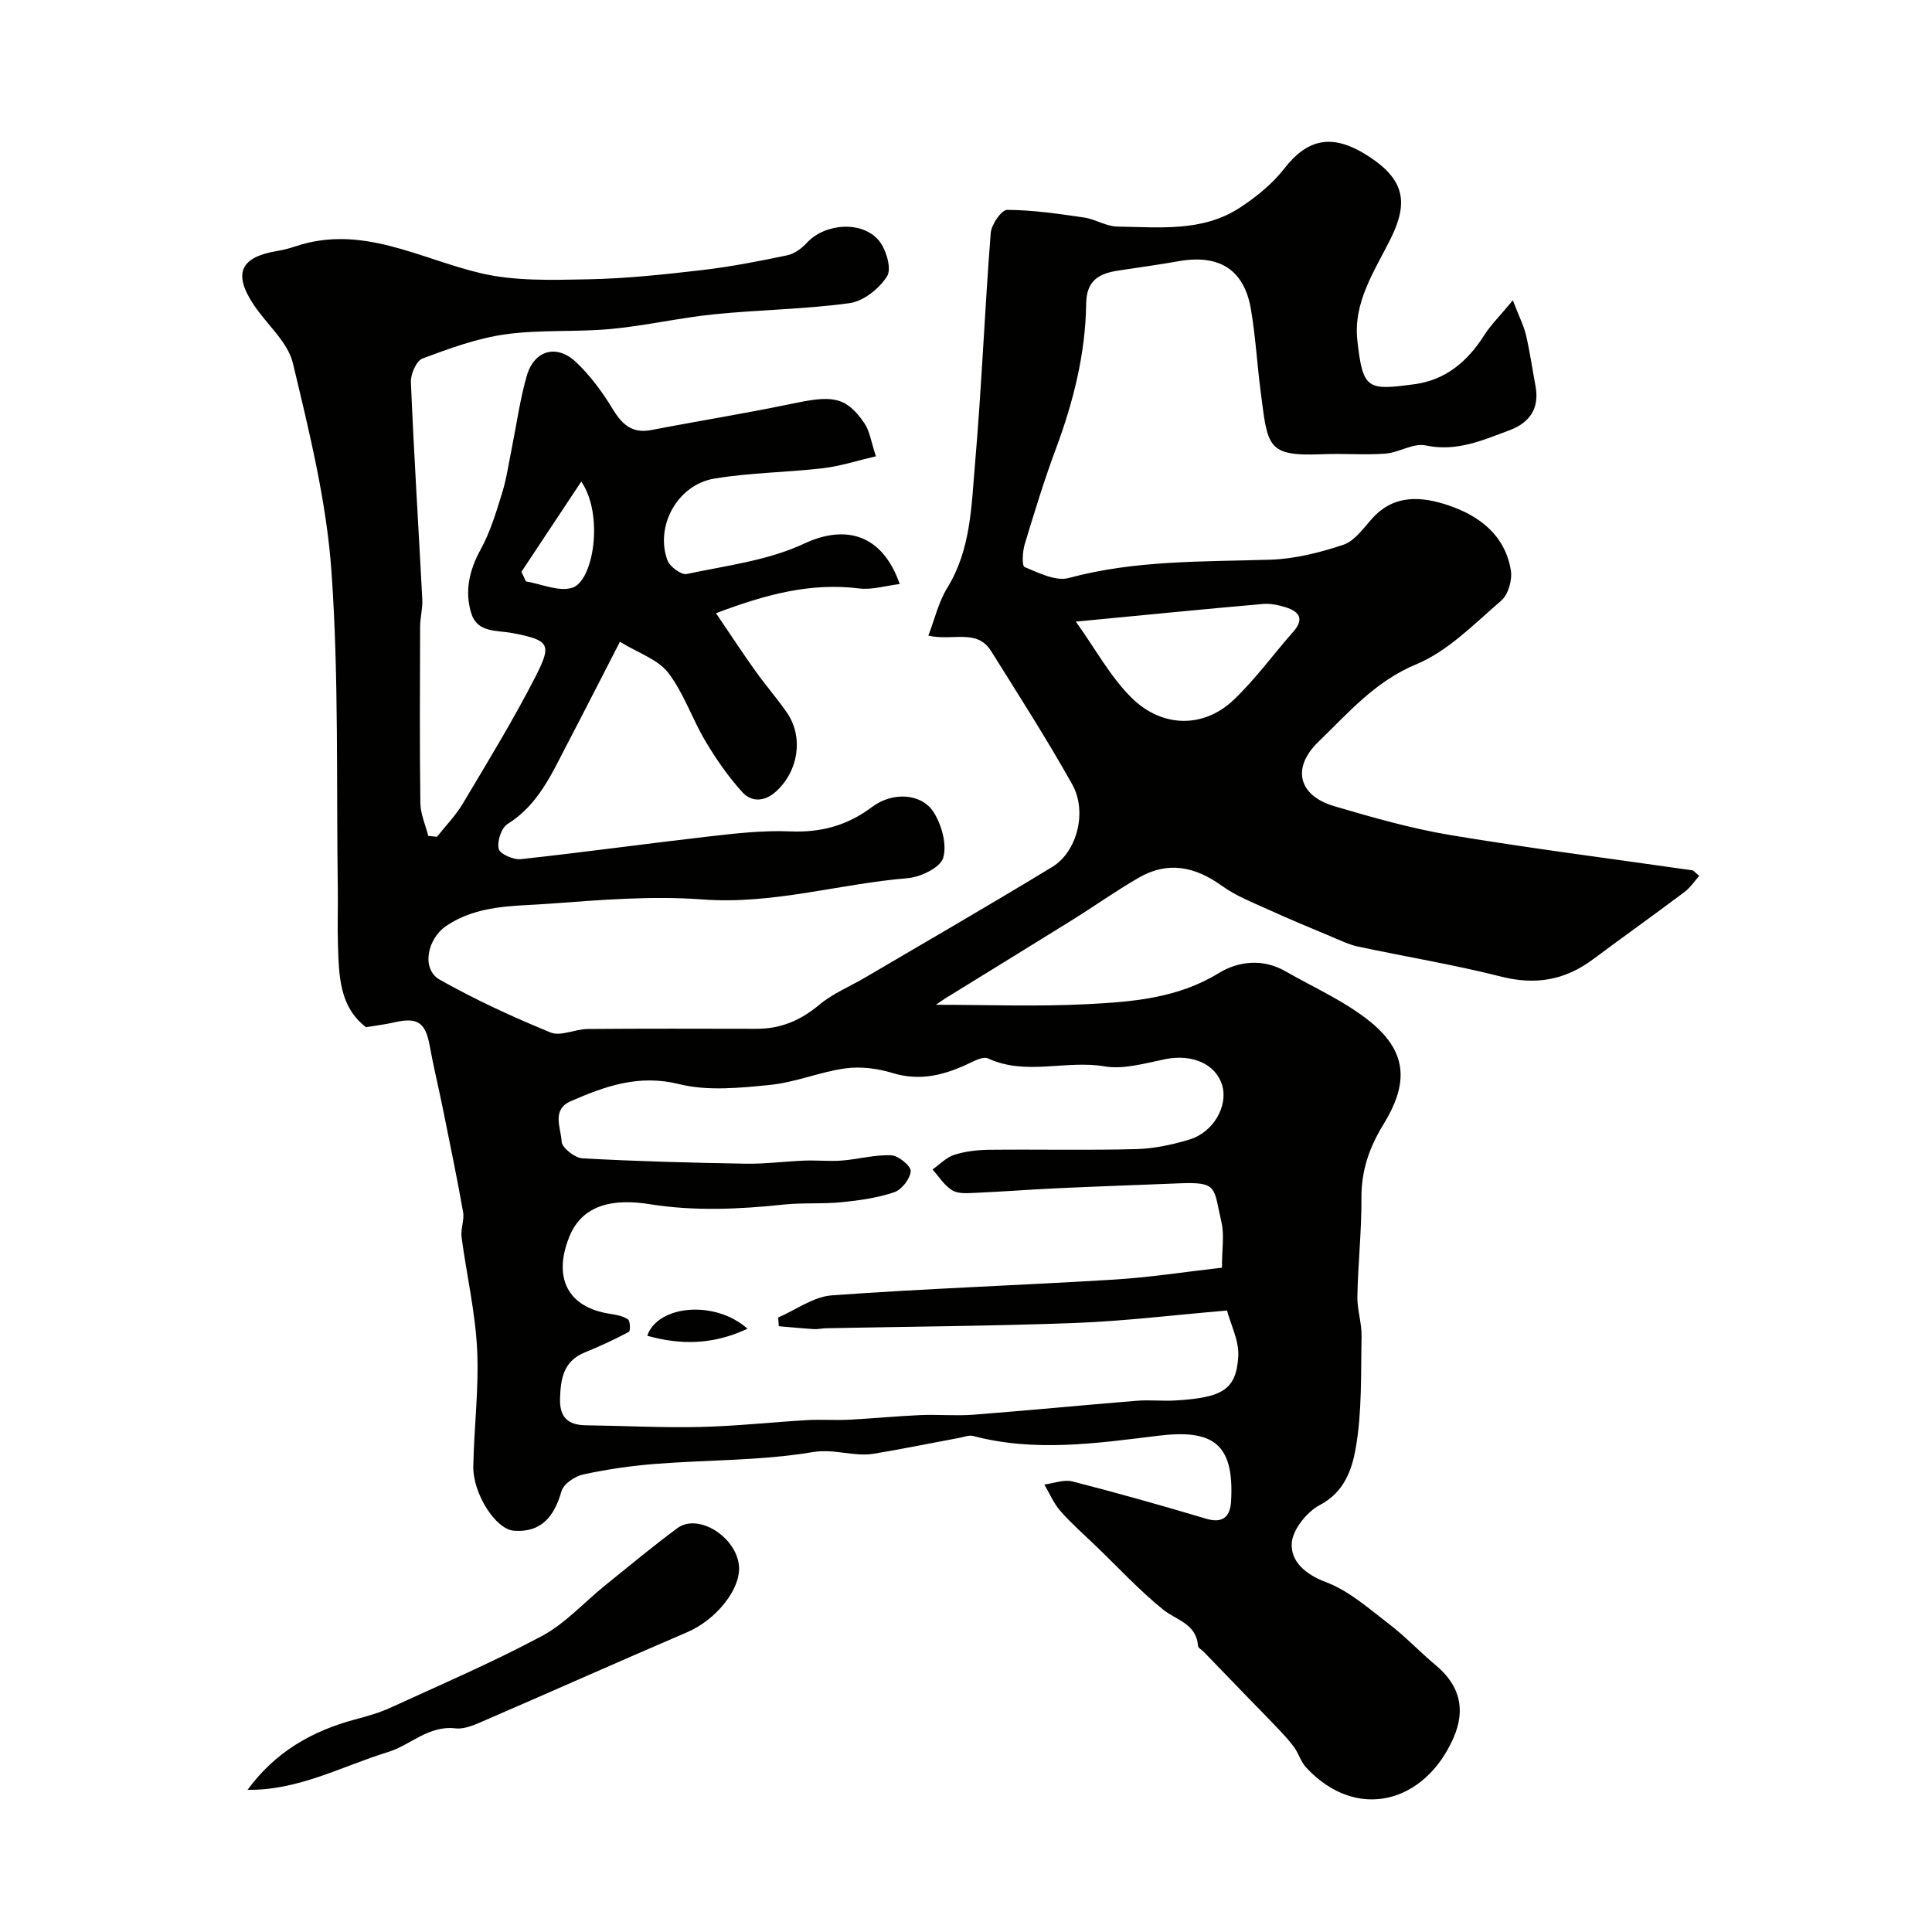 <svg enable-background="new 0 0 400 400" viewBox="0 0 400 400" xmlns="http://www.w3.org/2000/svg"><g fill="#010100"><path d="m90.48 173.24c1.8-2.28 3.88-4.4 5.35-6.88 5.15-8.66 10.43-17.26 15.01-26.22 3.42-6.7 3.06-7.58-4.7-9.06-3.33-.64-7.32-.02-8.58-4.13-1.38-4.52-.42-8.85 1.92-13.12 1.99-3.62 3.22-7.69 4.45-11.67.96-3.09 1.41-6.34 2.06-9.53 1-4.93 1.67-9.96 3.06-14.78 1.53-5.34 6.18-6.68 10.21-2.88 2.94 2.78 5.44 6.17 7.55 9.65 1.97 3.24 4.02 5.19 8.07 4.41 9.59-1.86 19.24-3.39 28.8-5.39 8.32-1.74 11.32-1.83 15.28 3.98 1.12 1.64 1.39 3.86 2.39 6.85-3.87.9-7.38 2.05-10.97 2.47-7.49.88-15.09.91-22.51 2.15-7.61 1.28-12.29 9.84-9.68 16.92.49 1.31 2.86 3.07 3.98 2.83 8.21-1.74 16.86-2.79 24.32-6.29 8.5-3.98 16.17-2.03 19.79 8.37-2.94.35-5.74 1.24-8.39.91-10.01-1.24-19.25 1.19-29.65 5.13 2.98 4.39 5.48 8.2 8.12 11.91 2.09 2.93 4.46 5.65 6.52 8.6 3.57 5.11 2.42 12.26-2.28 16.46-2.39 2.13-5.06 2.1-6.88.11-2.93-3.21-5.46-6.88-7.69-10.63-2.75-4.62-4.46-9.94-7.7-14.14-2.12-2.75-6.13-4.04-9.98-6.4-3.98 7.73-7.37 14.41-10.84 21.04-3.25 6.21-6.03 12.72-12.45 16.71-1.27.79-2.17 3.58-1.81 5.13.24 1.04 3.05 2.3 4.56 2.13 13-1.41 25.96-3.21 38.96-4.7 5.57-.64 11.21-1.28 16.78-1.05 6.41.27 11.86-1.19 17.01-5.06 4.32-3.24 10.31-2.8 12.77 1.13 1.65 2.64 2.77 6.68 1.94 9.43-.61 2.01-4.69 3.97-7.37 4.19-14.17 1.17-27.93 5.49-42.46 4.4-10.52-.79-21.21.11-31.78.89-7.24.54-14.75.16-21.33 4.64-3.8 2.58-5.21 8.87-1.27 11.09 7.36 4.15 15.09 7.71 22.91 10.92 2.11.86 5.1-.69 7.69-.72 11.66-.1 23.33-.06 35-.04 4.95.01 9.06-1.71 12.91-4.93 2.83-2.38 6.42-3.84 9.65-5.74 12.9-7.59 25.87-15.07 38.65-22.85 5.16-3.15 7.28-11.47 4.11-17.11-5.26-9.38-11.08-18.45-16.78-27.57-2.95-4.71-7.9-2.03-13-3.2 1.31-3.38 2.11-6.95 3.93-9.9 4.88-7.93 4.98-16.88 5.73-25.59 1.38-15.94 2.01-31.93 3.26-47.88.14-1.75 2.23-4.79 3.41-4.78 5.3.03 10.62.81 15.9 1.58 2.35.34 4.6 1.85 6.91 1.88 8.67.12 17.64 1.17 25.42-3.95 3.36-2.21 6.67-4.89 9.12-8.04 4.82-6.19 9.94-7.42 17.37-2.63 7.59 4.88 8.39 9.64 4.66 17.15-3.35 6.74-7.77 13.1-6.88 21.1 1.13 10.22 2.16 10.3 11.86 9 6.41-.86 10.95-4.71 14.38-10.1 1.4-2.2 3.31-4.08 5.95-7.26 1.33 3.46 2.27 5.27 2.72 7.19.81 3.48 1.32 7.03 1.97 10.55.86 4.62-1.18 7.59-5.39 9.16-5.57 2.08-10.96 4.5-17.36 3.14-2.54-.54-5.53 1.49-8.36 1.7-4.31.32-8.67-.07-12.99.12-11.61.48-11.32-1.54-12.81-13.01-.74-5.68-1.05-11.43-2.02-17.06-1.4-8.14-6.54-11.36-14.88-9.9-4.18.73-8.38 1.32-12.58 1.95-3.96.6-6.58 2.02-6.64 6.85-.14 10.36-2.64 20.29-6.25 29.99-2.43 6.52-4.46 13.18-6.48 19.84-.46 1.51-.59 4.47-.02 4.7 2.91 1.2 6.45 3 9.13 2.27 13.74-3.72 27.72-3.35 41.7-3.79 5.11-.16 10.31-1.46 15.18-3.1 2.35-.79 4.17-3.46 6-5.48 4.58-5.07 10.34-4.49 15.75-2.67 6.42 2.16 11.76 6.22 12.92 13.5.31 1.97-.55 4.98-1.99 6.22-5.57 4.79-11.01 10.45-17.59 13.18-8.57 3.56-14.04 10.05-20.24 16.02-5.58 5.38-4.26 11.15 3.28 13.37 7.94 2.34 15.97 4.63 24.12 5.99 16.6 2.76 33.31 4.88 49.98 7.28.28.04.51.39 1.45 1.15-1.03 1.14-1.89 2.47-3.09 3.36-6.28 4.71-12.66 9.26-18.96 13.95-5.78 4.3-11.89 5.35-19 3.54-9.76-2.48-19.74-4.1-29.6-6.21-1.88-.4-3.66-1.28-5.46-2.03-4.31-1.81-8.63-3.59-12.89-5.53-3.35-1.53-6.89-2.89-9.84-5.02-5.53-3.98-11.16-5.17-17.18-1.7-4.8 2.76-9.32 5.99-14.02 8.91-8.69 5.41-17.42 10.75-26.13 16.13-.6.37-1.16.8-1.87 1.29 10.63 0 20.89.4 31.11-.12 9.42-.48 18.85-1.18 27.39-6.41 4.12-2.53 9.18-3.09 13.86-.41 5.94 3.41 12.38 6.23 17.62 10.5 8.28 6.74 7.37 13.55 2.63 21.27-2.95 4.81-4.56 9.58-4.52 15.23.04 6.76-.71 13.53-.84 20.3-.06 2.76.92 5.54.87 8.29-.16 7.77.11 15.66-1.23 23.25-.75 4.25-2.34 9.01-7.38 11.65-2.71 1.42-5.67 5.1-5.85 7.93-.23 3.73 2.76 6.43 7.1 8.06 4.75 1.79 8.85 5.45 12.99 8.62 3.4 2.6 6.36 5.76 9.65 8.51 5.02 4.17 6.37 9.14 3.73 15.15-5.9 13.44-20.02 17.39-30.51 6.07-1.07-1.16-1.52-2.87-2.46-4.17-.99-1.38-2.18-2.62-3.35-3.87-1.85-1.97-3.76-3.88-5.64-5.82-3.25-3.36-6.49-6.72-9.73-10.07-.41-.42-1.16-.8-1.19-1.24-.34-4.62-4.48-5.28-7.27-7.54-4.9-3.98-9.23-8.66-13.79-13.05-2.51-2.42-5.15-4.73-7.45-7.35-1.38-1.57-2.22-3.62-3.3-5.46 1.95-.24 4.06-1.09 5.83-.63 9.27 2.37 18.48 4.97 27.65 7.71 3.65 1.09 5.02-.58 5.19-3.7.66-12.07-3.95-14.85-15.22-13.46-12.78 1.57-25.45 3.4-38.21.03-.84-.22-1.86.21-2.79.38-5.92 1.1-11.82 2.32-17.76 3.3-4.18.68-8.12-1.1-12.69-.33-10.66 1.79-21.65 1.58-32.48 2.43-5.03.39-10.06 1.12-14.99 2.19-1.72.37-4.06 1.95-4.49 3.44-1.48 5.2-4.16 8.64-9.85 8.21-3.85-.29-8.52-7.77-8.42-13.31.15-8.1 1.19-16.23.79-24.3-.39-7.77-2.2-15.46-3.22-23.21-.22-1.67.61-3.5.32-5.15-1.27-7.19-2.76-14.35-4.21-21.51-.87-4.31-1.92-8.58-2.7-12.9-.87-4.85-2.52-5.99-7.34-4.87-1.89.44-3.82.66-5.86 1-5.53-4.26-5.59-10.69-5.8-17.02-.13-3.83.02-7.67-.03-11.5-.32-21.93.23-43.93-1.31-65.78-1.02-14.52-4.59-28.95-7.99-43.18-1.06-4.41-5.4-8.01-8.1-12.07-4.34-6.51-2.8-9.91 4.92-11.17 1.28-.21 2.55-.56 3.78-.97 13.73-4.56 25.63 2.59 38.28 5.58 7.09 1.67 14.75 1.41 22.14 1.27 7.88-.15 15.76-.99 23.6-1.9 5.96-.69 11.88-1.85 17.76-3.08 1.49-.31 3-1.46 4.07-2.62 3.75-4.03 11.5-4.6 14.94-.34 1.47 1.83 2.61 5.76 1.63 7.31-1.6 2.54-4.87 5.16-7.74 5.56-9.28 1.28-18.72 1.36-28.06 2.31-7.15.72-14.21 2.37-21.36 3.04-7.27.68-14.67.1-21.87 1.11-5.85.82-11.58 2.92-17.15 5-1.27.48-2.48 3.23-2.41 4.88.63 15 1.58 29.99 2.36 44.99.1 1.88-.45 3.78-.45 5.67-.04 12.17-.11 24.33.05 36.5.03 2.28 1.07 4.54 1.64 6.81.64.05 1.22.11 1.81.17zm162.51 89.22c0-3.82.52-6.75-.1-9.42-1.68-7.27-.67-8.37-8.81-8.04-8.43.34-16.86.63-25.29 1.02-5.6.26-11.19.7-16.78.94-1.63.07-3.57.25-4.83-.5-1.65-.98-2.77-2.85-4.11-4.33 1.49-1.05 2.85-2.51 4.51-3.04 2.29-.73 4.8-1.01 7.22-1.04 10.16-.11 20.33.13 30.48-.14 3.68-.1 7.43-.91 10.98-1.98 5-1.51 8.05-6.99 6.77-11.26-1.34-4.42-6.23-6.49-11.73-5.39-4.16.83-8.6 2.18-12.61 1.5-8.03-1.37-16.31 2-24.16-1.66-.89-.42-2.53.39-3.68.94-5.14 2.48-10.27 3.87-16.08 2.09-3.07-.94-6.57-1.39-9.72-.96-5.27.72-10.36 2.91-15.63 3.43-6.24.62-12.89 1.31-18.84-.17-8.35-2.07-15.29.44-22.41 3.54-4.06 1.77-2.01 5.59-1.89 8.37.05 1.26 2.73 3.37 4.3 3.46 11.24.62 22.51.92 33.77 1.11 4.08.07 8.16-.48 12.25-.64 2.56-.1 5.15.19 7.7-.01 3.42-.27 6.83-1.24 10.21-1.09 1.49.06 4.1 2.2 4.04 3.27-.09 1.57-1.85 3.85-3.39 4.37-3.49 1.19-7.26 1.71-10.96 2.08-3.95.4-7.97.06-11.92.48-9.28.98-18.48 1.41-27.79-.08-7.46-1.2-13.93.04-16.63 6.77-3.39 8.46-.35 14.62 8.48 15.94 1.27.19 2.66.46 3.68 1.15.47.32.52 2.4.18 2.58-2.96 1.57-6 2.99-9.11 4.25-4.45 1.8-5.02 5.46-5.14 9.59-.11 3.82 1.63 5.45 5.32 5.5 7.89.1 15.78.53 23.66.35 7.4-.17 14.79-.99 22.19-1.42 2.84-.17 5.7.06 8.55-.08 4.95-.25 9.89-.74 14.85-.96 3.66-.16 7.35.2 10.99-.08 11.3-.87 22.58-1.97 33.87-2.89 2.65-.21 5.34.1 7.99-.06 9.76-.58 12.57-2.24 13-9.08.2-3.26-1.57-6.65-2.33-9.54-11 .93-21.11 2.18-31.27 2.57-17.25.65-34.52.75-51.78 1.1-.83.02-1.66.23-2.48.18-2.43-.15-4.85-.4-7.27-.6-.04-.6-.08-1.21-.12-1.81 3.69-1.59 7.3-4.3 11.09-4.58 19.43-1.41 38.92-2.07 58.37-3.26 7.43-.45 14.82-1.61 22.41-2.47zm-30.25-133.76c4.1 5.72 7.13 11.39 11.49 15.72 6.42 6.36 15.03 6.36 21.22.45 4.5-4.29 8.19-9.41 12.32-14.09 2.36-2.68 1.17-4.18-1.58-5.05-1.52-.48-3.22-.82-4.79-.68-12.27 1.08-24.53 2.29-38.66 3.65zm-102.39-29c-4.45 6.72-8.42 12.7-12.39 18.68.31.66.61 1.33.92 1.99 3.21.53 6.74 2.17 9.54 1.34 4.45-1.31 6.67-15.06 1.93-22.01z"/><path d="m51.26 370.56c5.7-7.81 13.33-12.18 22.23-14.56 2.5-.67 5.03-1.37 7.38-2.45 10.5-4.81 21.14-9.39 31.32-14.83 4.83-2.58 8.7-6.93 13.04-10.44 4.97-4.01 9.89-8.11 15.02-11.9 4.27-3.15 12.14 1.74 12.74 7.76.48 4.8-4.72 11.22-10.69 13.78-13.88 5.95-27.67 12.11-41.53 18.1-2.06.89-4.41 2.05-6.47 1.82-5.64-.64-9.3 3.47-13.91 4.88-9.56 2.95-18.66 8.01-29.13 7.84z"/><path d="m154.76 275.1c-7.23 3.38-13.86 3.37-20.75 1.46 2.14-6.35 14.02-7.47 20.75-1.46z"/></g></svg>